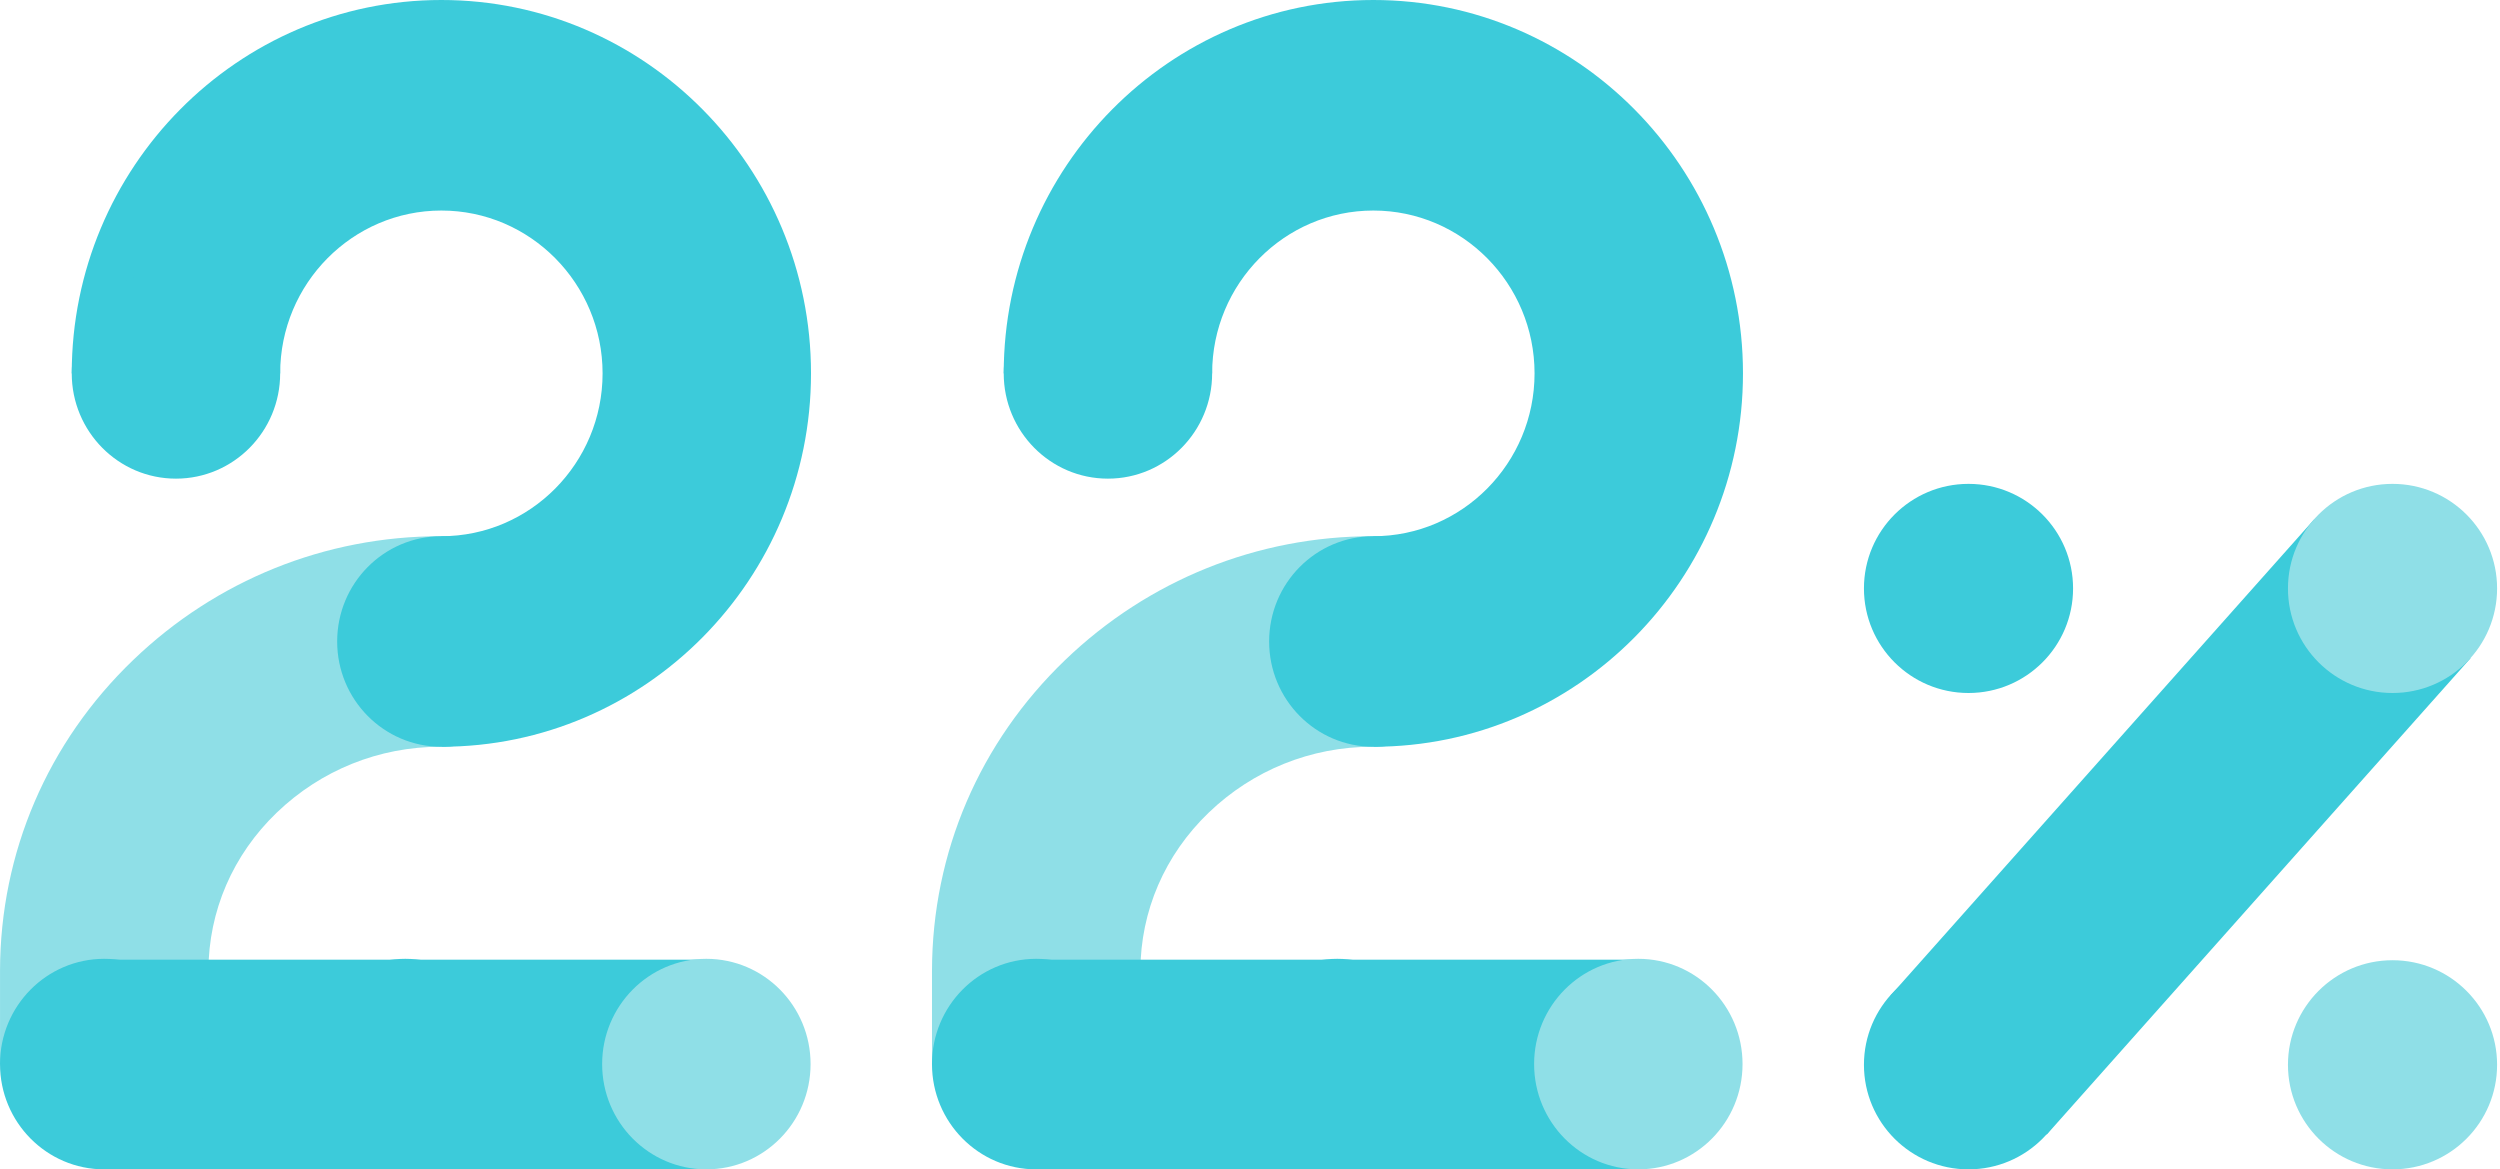 <svg width="310" height="145" viewBox="0 0 310 145" fill="none" xmlns="http://www.w3.org/2000/svg">
<path d="M286.971 64.384L234.418 123.451L253.792 140.689L306.345 81.621L286.971 64.384Z" fill="#3CCBDA"/>
<path d="M244.095 85.932C251.256 85.932 257.061 80.127 257.061 72.966C257.061 65.805 251.256 60 244.095 60C236.934 60 231.129 65.805 231.129 72.966C231.129 80.127 236.934 85.932 244.095 85.932Z" fill="#3CCBDA"/>
<path d="M296.673 145C303.834 145 309.639 139.195 309.639 132.034C309.639 124.873 303.834 119.068 296.673 119.068C289.512 119.068 283.707 124.873 283.707 132.034C283.707 139.195 289.512 145 296.673 145Z" fill="#8FDFE7"/>
<path d="M244.095 145C251.256 145 257.061 139.195 257.061 132.034C257.061 124.873 251.256 119.068 244.095 119.068C236.934 119.068 231.129 124.873 231.129 132.034C231.129 139.195 236.934 145 244.095 145Z" fill="#3CCBDA"/>
<path d="M296.673 85.932C303.834 85.932 309.639 80.127 309.639 72.966C309.639 65.805 303.834 60 296.673 60C289.512 60 283.707 65.805 283.707 72.966C283.707 80.127 289.512 85.932 296.673 85.932Z" fill="#8FDFE7"/>
<path d="M0.003 131.947V120.352C0.034 105.712 5.895 92.047 16.509 81.848C26.815 71.942 40.338 66.491 54.596 66.491C54.653 66.491 54.711 66.491 54.768 66.491L54.688 92.598C54.656 92.598 54.627 92.598 54.596 92.598C46.997 92.598 39.801 95.496 34.322 100.761C28.872 105.999 25.862 112.967 25.845 120.379V131.944H0L0.003 131.947Z" fill="#8FDFE7"/>
<path d="M50.256 145C57.393 145 63.179 139.156 63.179 131.946C63.179 124.737 57.393 118.893 50.256 118.893C43.12 118.893 37.334 124.737 37.334 131.946C37.334 139.156 43.12 145 50.256 145Z" fill="#3CCBDA"/>
<path d="M88 119H13V145H88V119Z" fill="#3CCBDA"/>
<path d="M87.588 145C94.725 145 100.511 139.156 100.511 131.946C100.511 124.737 94.725 118.893 87.588 118.893C80.452 118.893 74.666 124.737 74.666 131.946C74.666 139.156 80.452 145 87.588 145Z" fill="#8FDFE7"/>
<path d="M54.731 92.598V66.491C65.752 66.491 74.72 57.432 74.72 46.299C74.72 35.166 65.752 26.107 54.731 26.107C43.709 26.107 34.741 35.166 34.741 46.299H8.896C8.896 20.769 29.457 0 54.731 0C80.004 0 100.565 20.769 100.565 46.299C100.565 71.829 80.004 92.598 54.731 92.598Z" fill="#3CCBDA"/>
<path d="M54.731 92.598C61.868 92.598 67.653 86.754 67.653 79.545C67.653 72.335 61.868 66.491 54.731 66.491C47.594 66.491 41.809 72.335 41.809 79.545C41.809 86.754 47.594 92.598 54.731 92.598Z" fill="#3CCBDA"/>
<path d="M21.819 59.352C28.956 59.352 34.741 53.508 34.741 46.299C34.741 39.09 28.956 33.246 21.819 33.246C14.682 33.246 8.896 39.09 8.896 46.299C8.896 53.508 14.682 59.352 21.819 59.352Z" fill="#3CCBDA"/>
<path d="M12.924 145C20.061 145 25.847 139.156 25.847 131.946C25.847 124.737 20.061 118.893 12.924 118.893C5.787 118.893 0.002 124.737 0.002 131.946C0.002 139.156 5.787 145 12.924 145Z" fill="#3CCBDA"/>
<path d="M115.567 131.947V120.352C115.599 105.712 121.46 92.047 132.074 81.848C142.38 71.942 155.902 66.491 170.16 66.491C170.218 66.491 170.275 66.491 170.332 66.491L170.252 92.598C170.22 92.598 170.192 92.598 170.16 92.598C162.562 92.598 155.365 95.496 149.886 100.761C144.436 105.999 141.426 112.967 141.409 120.379V131.944H115.564L115.567 131.947Z" fill="#8FDFE7"/>
<path d="M165.821 145C172.958 145 178.743 139.156 178.743 131.946C178.743 124.737 172.958 118.893 165.821 118.893C158.684 118.893 152.898 124.737 152.898 131.946C152.898 139.156 158.684 145 165.821 145Z" fill="#3CCBDA"/>
<path d="M203 119H128V145H203V119Z" fill="#3CCBDA"/>
<path d="M203.153 145C210.29 145 216.075 139.156 216.075 131.946C216.075 124.737 210.29 118.893 203.153 118.893C196.016 118.893 190.23 124.737 190.23 131.946C190.23 139.156 196.016 145 203.153 145Z" fill="#8FDFE7"/>
<path d="M170.295 92.598V66.491C181.317 66.491 190.285 57.432 190.285 46.299C190.285 35.166 181.317 26.107 170.295 26.107C159.274 26.107 150.306 35.166 150.306 46.299H124.461C124.461 20.769 145.022 0 170.295 0C195.569 0 216.129 20.769 216.129 46.299C216.129 71.829 195.569 92.598 170.295 92.598Z" fill="#3CCBDA"/>
<path d="M170.295 92.598C177.432 92.598 183.218 86.754 183.218 79.545C183.218 72.335 177.432 66.491 170.295 66.491C163.159 66.491 157.373 72.335 157.373 79.545C157.373 86.754 163.159 92.598 170.295 92.598Z" fill="#3CCBDA"/>
<path d="M137.383 59.352C144.52 59.352 150.306 53.508 150.306 46.299C150.306 39.09 144.52 33.246 137.383 33.246C130.246 33.246 124.461 39.09 124.461 46.299C124.461 53.508 130.246 59.352 137.383 59.352Z" fill="#3CCBDA"/>
<path d="M128.489 145C135.626 145 141.411 139.156 141.411 131.946C141.411 124.737 135.626 118.893 128.489 118.893C121.352 118.893 115.566 124.737 115.566 131.946C115.566 139.156 121.352 145 128.489 145Z" fill="#3CCBDA"/>
</svg>
